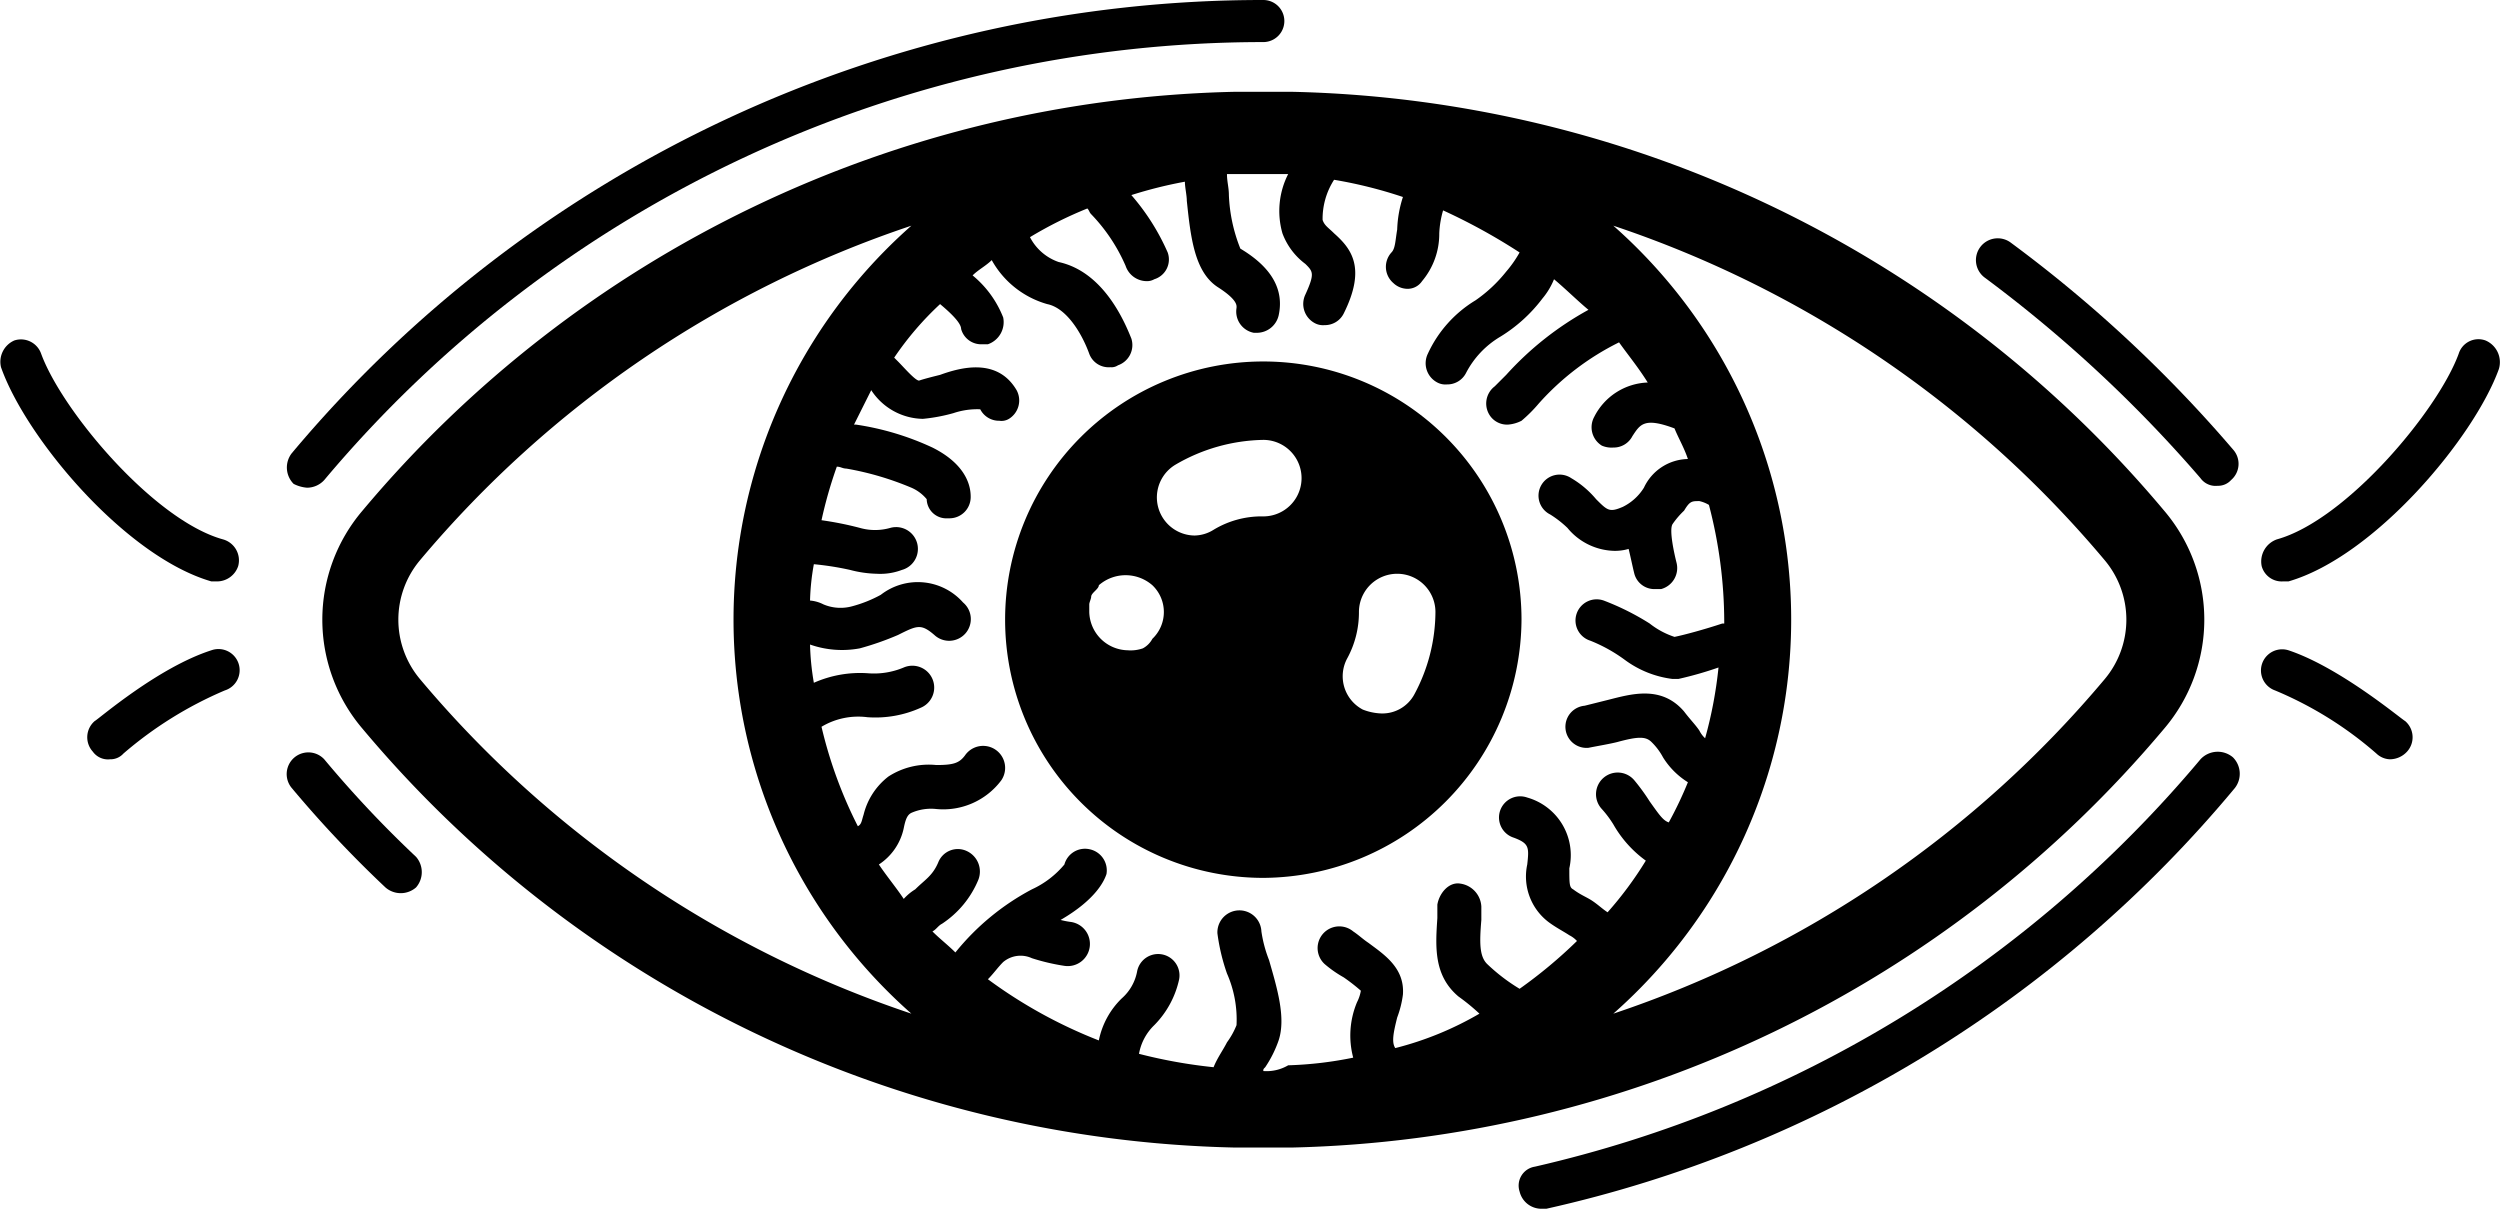 <svg xmlns="http://www.w3.org/2000/svg" width="130.714" height="63.2" viewBox="0 0 130.714 63.2">
  <g id="noun-eye-strain-2010932" transform="translate(-23.947 -54.5)">
    <g id="Group_85" data-name="Group 85">
      <path id="Path_379" data-name="Path 379" d="M137.1,92.6a8.786,8.786,0,0,0,0-11.4A61.226,61.226,0,0,0,91.5,59.3h-3A61.226,61.226,0,0,0,42.9,81.2a8.786,8.786,0,0,0,0,11.4,61.226,61.226,0,0,0,45.6,21.9h3A61.392,61.392,0,0,0,137.1,92.6ZM45.9,90a4.834,4.834,0,0,1,0-6.2A57.227,57.227,0,0,1,71.6,66.3a27.465,27.465,0,0,0,0,41.2A57.227,57.227,0,0,1,45.9,90ZM90,110.5h0c0-.1,0-.1.1-.2a6.013,6.013,0,0,0,.7-1.4c.4-1.2-.1-2.8-.5-4.2a6.763,6.763,0,0,1-.4-1.5,1.151,1.151,0,0,0-2.3.1,10.434,10.434,0,0,0,.5,2.1,5.977,5.977,0,0,1,.5,2.7,4.053,4.053,0,0,1-.5.9c-.2.4-.5.8-.7,1.3a26.621,26.621,0,0,1-3.9-.7,2.751,2.751,0,0,1,.8-1.5,4.876,4.876,0,0,0,1.3-2.4,1.118,1.118,0,0,0-2.2-.4,2.477,2.477,0,0,1-.8,1.4,4.227,4.227,0,0,0-1.2,2.2,25.211,25.211,0,0,1-5.8-3.2c.3-.3.5-.6.8-.9a1.413,1.413,0,0,1,1.5-.2,10.805,10.805,0,0,0,1.7.4,1.16,1.16,0,1,0,.3-2.3,4.331,4.331,0,0,1-.5-.1c1.9-1.1,2.3-2.1,2.4-2.4a1.13,1.13,0,0,0-.9-1.3,1.115,1.115,0,0,0-1.3.8,4.833,4.833,0,0,1-1.7,1.3,12.865,12.865,0,0,0-4,3.3c-.4-.4-.8-.7-1.2-1.1.2-.1.3-.3.5-.4a5.074,5.074,0,0,0,1.9-2.3,1.179,1.179,0,0,0-.6-1.5,1.1,1.1,0,0,0-1.5.6c-.3.7-.7.9-1.2,1.4a2.651,2.651,0,0,0-.6.5c-.4-.6-.9-1.2-1.3-1.8a3.011,3.011,0,0,0,1.3-1.9c.1-.5.2-.7.4-.8a2.549,2.549,0,0,1,1.3-.2,3.793,3.793,0,0,0,3.4-1.5A1.151,1.151,0,1,0,74.4,94c-.3.4-.6.5-1.5.5a3.88,3.88,0,0,0-2.5.6,3.59,3.59,0,0,0-1.3,2c-.1.3-.1.5-.3.6a23.075,23.075,0,0,1-1.9-5.2,3.729,3.729,0,0,1,2.4-.5,5.757,5.757,0,0,0,2.8-.5,1.142,1.142,0,1,0-.9-2.1,4.011,4.011,0,0,1-1.9.3,5.953,5.953,0,0,0-2.8.5,13.553,13.553,0,0,1-.2-2,5.048,5.048,0,0,0,2.6.2,14.969,14.969,0,0,0,2-.7c1-.5,1.2-.6,1.9,0A1.134,1.134,0,1,0,74.3,86a3.157,3.157,0,0,0-4.3-.4,6.713,6.713,0,0,1-1.5.6,2.294,2.294,0,0,1-1.5-.1,1.854,1.854,0,0,0-.7-.2,12.253,12.253,0,0,1,.2-1.9,15.243,15.243,0,0,1,1.9.3,5.9,5.9,0,0,0,1.4.2,3.178,3.178,0,0,0,1.3-.2,1.14,1.14,0,0,0-.6-2.2,2.9,2.9,0,0,1-1.6,0,17.324,17.324,0,0,0-2-.4,22.88,22.88,0,0,1,.8-2.8c.2,0,.3.1.5.1a15.624,15.624,0,0,1,3.4,1,2.134,2.134,0,0,1,.8.6,1.028,1.028,0,0,0,1.1,1h.1a1.11,1.11,0,0,0,1.1-1.1c0-.3,0-1.6-2-2.6a14.485,14.485,0,0,0-4-1.2h-.1l.9-1.8a3.282,3.282,0,0,0,2.7,1.5,9,9,0,0,0,1.6-.3,3.9,3.9,0,0,1,1.4-.2,1.1,1.1,0,0,0,1,.6.749.749,0,0,0,.5-.1,1.129,1.129,0,0,0,.4-1.5c-1-1.7-2.9-1.2-4-.8-.4.1-.8.2-1.1.3-.2,0-.8-.7-1.1-1l-.2-.2a16.128,16.128,0,0,1,2.4-2.8c.6.5,1.1,1,1.1,1.3a1.084,1.084,0,0,0,1.1.8h.3a1.226,1.226,0,0,0,.8-1.4,5.394,5.394,0,0,0-1.6-2.2c.3-.3.7-.5,1-.8a4.826,4.826,0,0,0,2.9,2.3c1,.2,1.8,1.5,2.2,2.6a1.081,1.081,0,0,0,1.1.7.6.6,0,0,0,.4-.1,1.119,1.119,0,0,0,.7-1.4c-.4-1-1.5-3.5-3.8-4a2.666,2.666,0,0,1-1.5-1.3,20.989,20.989,0,0,1,3-1.5c.1.1.1.2.2.3a9.1,9.1,0,0,1,1.8,2.7,1.17,1.17,0,0,0,1.1.8.756.756,0,0,0,.4-.1,1.081,1.081,0,0,0,.7-1.4,11.729,11.729,0,0,0-1.9-3,22.911,22.911,0,0,1,2.8-.7c0,.3.1.7.1,1,.2,1.9.4,3.7,1.6,4.5,1.1.7,1,1,1,1.1a1.13,1.13,0,0,0,.9,1.3h.2a1.172,1.172,0,0,0,1.1-.9c.4-1.8-1-2.9-2-3.5a8.4,8.4,0,0,1-.6-2.8c0-.4-.1-.7-.1-1.1h3.2a4.251,4.251,0,0,0-.3,3.1,3.525,3.525,0,0,0,1.2,1.6c.4.4.5.5,0,1.6a1.136,1.136,0,0,0,.5,1.5.9.9,0,0,0,.5.1,1.1,1.1,0,0,0,1-.6c1.2-2.4.4-3.4-.5-4.2-.3-.3-.5-.4-.6-.7a3.768,3.768,0,0,1,.6-2.1,23.69,23.69,0,0,1,3.6.9,6.092,6.092,0,0,0-.3,1.7c-.1.6-.1,1-.3,1.2a1.116,1.116,0,0,0,.1,1.6,1.08,1.08,0,0,0,.7.3.909.909,0,0,0,.8-.4,3.84,3.84,0,0,0,.9-2.5,5.019,5.019,0,0,1,.2-1.2,31.133,31.133,0,0,1,4,2.2,6.071,6.071,0,0,1-.7,1,7.518,7.518,0,0,1-1.6,1.5A6.369,6.369,0,0,0,98.6,73a1.136,1.136,0,0,0,.5,1.5.9.9,0,0,0,.5.1,1.1,1.1,0,0,0,1-.6,4.742,4.742,0,0,1,1.8-1.9,7.978,7.978,0,0,0,2.2-2,3.744,3.744,0,0,0,.6-1c.6.5,1.2,1.1,1.8,1.6a16.44,16.44,0,0,0-4.3,3.4l-.6.6a1.127,1.127,0,0,0-.2,1.6,1.086,1.086,0,0,0,.9.4,1.854,1.854,0,0,0,.7-.2,7.531,7.531,0,0,0,.9-.9,13.854,13.854,0,0,1,4.2-3.2c.5.7,1,1.3,1.5,2.1a3.26,3.26,0,0,0-2.8,1.8,1.129,1.129,0,0,0,.4,1.5,1.268,1.268,0,0,0,.6.1,1.1,1.1,0,0,0,1-.6c.4-.6.6-1,2.2-.4.2.5.5,1,.7,1.6a2.59,2.59,0,0,0-2.3,1.5,2.707,2.707,0,0,1-1.1,1c-.7.3-.8.2-1.4-.4a4.975,4.975,0,0,0-1.3-1.1,1.1,1.1,0,1,0-1.1,1.9,5.5,5.5,0,0,1,.9.7,3.263,3.263,0,0,0,2.4,1.2,2.485,2.485,0,0,0,.8-.1c.1.4.2.9.3,1.3a1.084,1.084,0,0,0,1.1.8h.3a1.138,1.138,0,0,0,.8-1.4c-.1-.4-.4-1.7-.2-2a4.349,4.349,0,0,1,.6-.7c.3-.5.4-.5.8-.5a1.689,1.689,0,0,1,.5.2,24.272,24.272,0,0,1,.8,6.1v.1H114c-.9.3-2,.6-2.5.7a4.213,4.213,0,0,1-1.3-.7,13.431,13.431,0,0,0-2.4-1.2,1.107,1.107,0,1,0-.7,2.1,8.107,8.107,0,0,1,1.8,1,5.279,5.279,0,0,0,2.5,1h.3a18.87,18.87,0,0,0,2.1-.6,22.011,22.011,0,0,1-.7,3.7,1.381,1.381,0,0,1-.3-.4c-.2-.3-.5-.6-.8-1-1.2-1.4-2.8-.9-4-.6l-1.2.3a1.1,1.1,0,1,0,.2,2.2c.5-.1,1.1-.2,1.5-.3,1.1-.3,1.5-.3,1.8,0a3.278,3.278,0,0,1,.6.8,4.036,4.036,0,0,0,1.3,1.3,19.987,19.987,0,0,1-1,2.1c-.3-.1-.5-.4-1-1.1a10.474,10.474,0,0,0-.8-1.1,1.134,1.134,0,1,0-1.7,1.5,5.547,5.547,0,0,1,.6.8,5.99,5.99,0,0,0,1.7,1.9,18.9,18.9,0,0,1-2,2.7c-.3-.2-.5-.4-.8-.6s-.6-.3-1-.6c-.2-.1-.2-.3-.2-1.1a3.131,3.131,0,0,0-2.2-3.7,1.107,1.107,0,1,0-.7,2.1c.8.3.8.5.7,1.4a2.991,2.991,0,0,0,1.1,3c.4.3.8.5,1.1.7a1.38,1.38,0,0,1,.4.3,24.845,24.845,0,0,1-3,2.5,9.622,9.622,0,0,1-1.7-1.3c-.4-.4-.4-1.1-.3-2.3v-.7a1.278,1.278,0,0,0-1.1-1.2c-.6-.1-1.1.5-1.2,1.1v.7c-.1,1.5-.2,3,1.1,4.1a10.627,10.627,0,0,1,1.1.9,16.976,16.976,0,0,1-4.4,1.8c-.2-.3-.1-.8.1-1.6a5.274,5.274,0,0,0,.3-1.2c.1-1.4-1-2.1-1.8-2.7-.3-.2-.5-.4-.8-.6a1.134,1.134,0,0,0-1.5,1.7,6.07,6.07,0,0,0,1,.7,9.684,9.684,0,0,1,.9.7,2.073,2.073,0,0,1-.2.6,4.51,4.51,0,0,0-.2,2.9,19.7,19.7,0,0,1-3.4.4A2.232,2.232,0,0,1,90,110.5Zm18.3-3a27.465,27.465,0,0,0,0-41.2A57.227,57.227,0,0,1,134,83.8a4.834,4.834,0,0,1,0,6.2A57.227,57.227,0,0,1,108.3,107.5Z"/>
      <path id="Path_380" data-name="Path 380" d="M103.5,86.9A13.5,13.5,0,1,0,90,100.4,13.572,13.572,0,0,0,103.5,86.9ZM99,86.5a9.16,9.16,0,0,1-1.1,4.3,1.9,1.9,0,0,1-1.8,1,2.92,2.92,0,0,1-.9-.2,1.969,1.969,0,0,1-.8-2.7,5.025,5.025,0,0,0,.6-2.4,2,2,0,0,1,4,0ZM83.7,88.4a1.949,1.949,0,0,1-.8.1,2.051,2.051,0,0,1-2-2v-.4c0-.1.1-.3.1-.4s.1-.2.2-.3.2-.2.2-.3a2.128,2.128,0,0,1,2.8,0,1.933,1.933,0,0,1,0,2.8A1.2,1.2,0,0,1,83.7,88.4Zm2.7-5.9a1.993,1.993,0,0,1-1-3.7A9.4,9.4,0,0,1,90,77.5a2,2,0,0,1,0,4,4.845,4.845,0,0,0-2.6.7A1.929,1.929,0,0,1,86.4,82.5Z"/>
      <path id="Path_381" data-name="Path 381" d="M35,84.9h.3a1.17,1.17,0,0,0,1.1-.8,1.138,1.138,0,0,0-.8-1.4c-3.6-1-8.4-6.7-9.5-9.7a1.119,1.119,0,0,0-1.4-.7,1.216,1.216,0,0,0-.7,1.4C25.3,77.4,30.5,83.6,35,84.9Z"/>
      <path id="Path_382" data-name="Path 382" d="M40.9,94.2a1.134,1.134,0,0,0-1.7,1.5,60.242,60.242,0,0,0,4.9,5.2,1.217,1.217,0,0,0,1.6,0,1.217,1.217,0,0,0,0-1.6A57.884,57.884,0,0,1,40.9,94.2Z"/>
      <path id="Path_383" data-name="Path 383" d="M139,94.2a64.13,64.13,0,0,1-34.8,21.3,1,1,0,0,0-.8,1.3,1.172,1.172,0,0,0,1.1.9h.3a65.349,65.349,0,0,0,36-22,1.215,1.215,0,0,0-.1-1.6A1.229,1.229,0,0,0,139,94.2Z"/>
      <path id="Path_384" data-name="Path 384" d="M129.1,67.2a1.14,1.14,0,1,0-1.4,1.8A70.042,70.042,0,0,1,139,79.5a.975.975,0,0,0,.9.4.908.908,0,0,0,.7-.3,1.116,1.116,0,0,0,.1-1.6A70.072,70.072,0,0,0,129.1,67.2Z"/>
      <path id="Path_385" data-name="Path 385" d="M40,80a1.222,1.222,0,0,0,.9-.4A64.1,64.1,0,0,1,90,56.7a1.1,1.1,0,1,0,0-2.2A66.207,66.207,0,0,0,39.2,78.2a1.215,1.215,0,0,0,.1,1.6A1.854,1.854,0,0,0,40,80Z"/>
      <path id="Path_386" data-name="Path 386" d="M35,88.5c-2.8.9-5.9,3.6-6.1,3.7a1.116,1.116,0,0,0-.1,1.6.975.975,0,0,0,.9.4.908.908,0,0,0,.7-.3,20.25,20.25,0,0,1,5.3-3.3,1.107,1.107,0,1,0-.7-2.1Z"/>
      <path id="Path_387" data-name="Path 387" d="M153.9,72.3a1.081,1.081,0,0,0-1.4.7c-1.1,3-5.9,8.7-9.5,9.7a1.226,1.226,0,0,0-.8,1.4,1.084,1.084,0,0,0,1.1.8h.3c4.5-1.3,9.7-7.5,11-11.1A1.231,1.231,0,0,0,153.9,72.3Z"/>
      <path id="Path_388" data-name="Path 388" d="M143.6,88.5a1.107,1.107,0,0,0-.7,2.1,19.416,19.416,0,0,1,5.3,3.3,1.08,1.08,0,0,0,.7.3,1.221,1.221,0,0,0,.9-.4,1.116,1.116,0,0,0-.1-1.6C149.5,92.1,146.3,89.4,143.6,88.5Z"/>
    </g>
  </g>
</svg>
